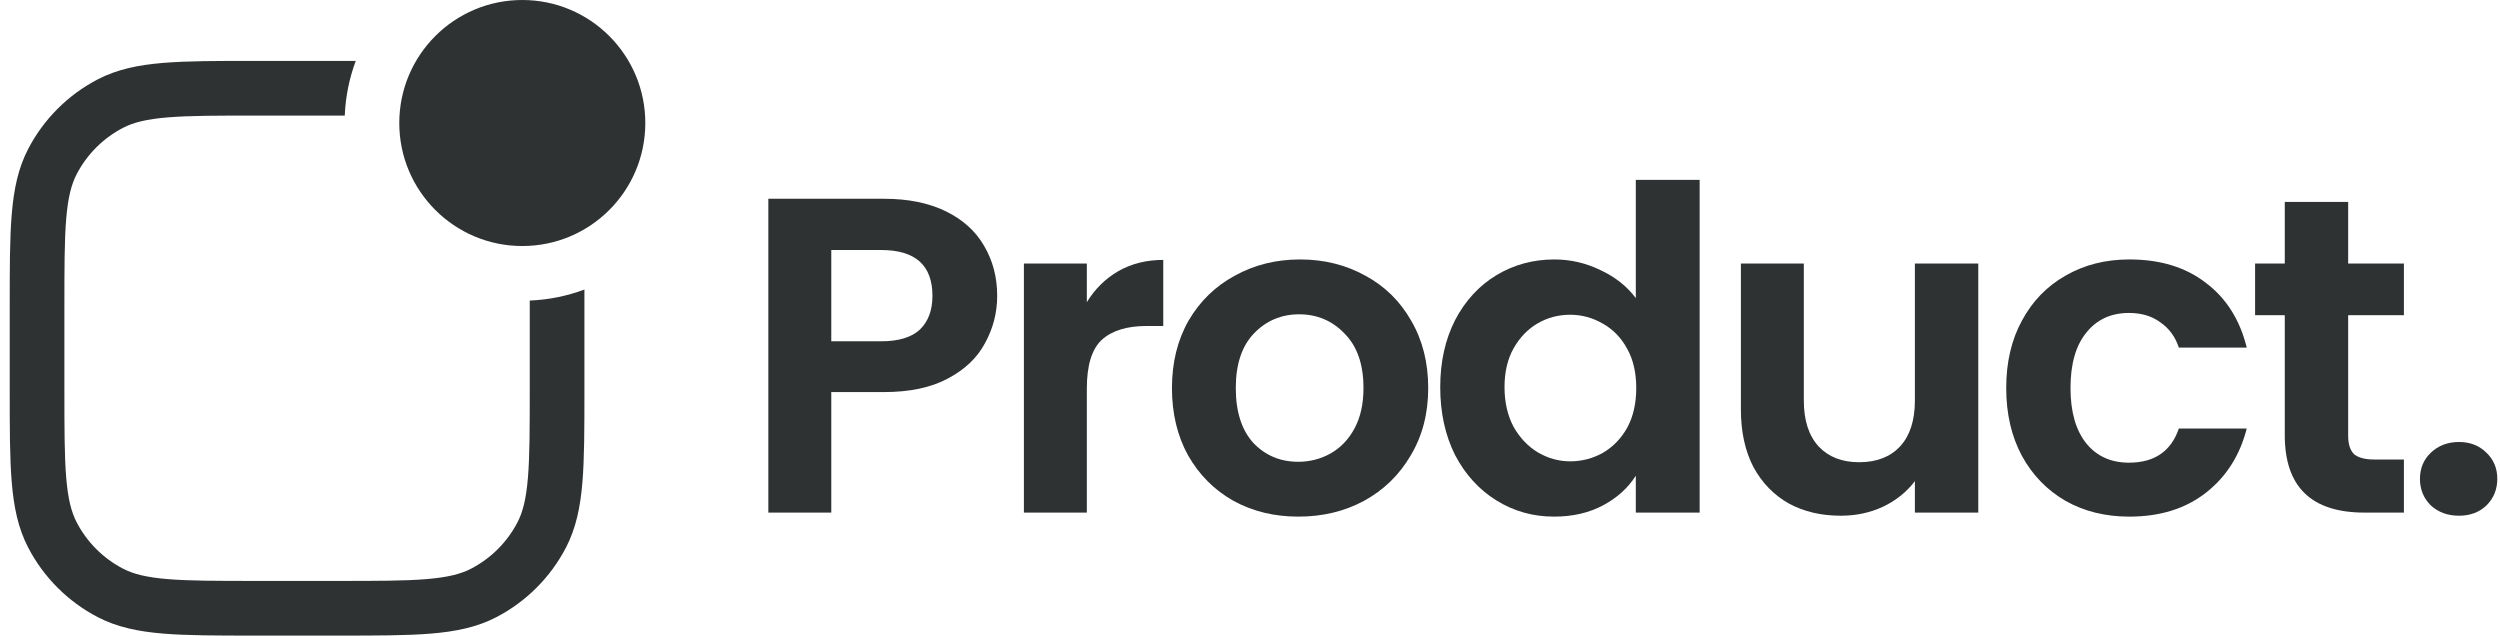 <svg width="177" height="45" viewBox="0 0 177 45" fill="none" xmlns="http://www.w3.org/2000/svg">
<path d="M28.269 8.71C28.269 3.899 32.169 0 36.979 0C41.789 0 45.688 3.899 45.688 8.71C45.688 13.52 41.789 17.419 36.979 17.419C32.169 17.419 28.269 13.52 28.269 8.71Z" fill="#2F3233"/>
<path d="M37.506 21.279V27.547C37.506 30.324 37.505 32.288 37.377 33.823C37.252 35.335 37.014 36.255 36.639 36.977C35.908 38.384 34.761 39.531 33.354 40.262C32.632 40.637 31.712 40.875 30.2 41C28.665 41.128 26.701 41.129 23.924 41.129H18.141C15.364 41.129 13.4 41.128 11.866 41C10.354 40.875 9.434 40.637 8.711 40.262C7.305 39.531 6.157 38.384 5.427 36.977C5.052 36.255 4.814 35.335 4.688 33.823C4.561 32.288 4.559 30.324 4.559 27.547V21.764C4.559 18.988 4.561 17.023 4.688 15.489C4.814 13.977 5.052 13.057 5.427 12.334C6.157 10.928 7.305 9.781 8.711 9.05C9.434 8.675 10.354 8.437 11.866 8.312C13.4 8.184 15.364 8.183 18.141 8.183H24.409C24.465 6.826 24.736 5.524 25.188 4.312L18.055 4.312C15.384 4.312 13.259 4.311 11.545 4.454C9.79 4.6 8.294 4.905 6.927 5.615C4.813 6.713 3.09 8.436 1.992 10.55C1.282 11.917 0.977 13.413 0.831 15.168C0.688 16.882 0.688 19.007 0.688 21.678V27.633C0.688 30.305 0.688 32.43 0.831 34.144C0.977 35.899 1.282 37.395 1.992 38.762C3.09 40.876 4.813 42.599 6.927 43.697C8.294 44.407 9.79 44.712 11.545 44.858C13.259 45 15.384 45 18.055 45H24.01C26.682 45 28.807 45 30.52 44.858C32.276 44.712 33.772 44.407 35.139 43.697C37.252 42.599 38.976 40.876 40.074 38.762C40.784 37.395 41.089 35.899 41.235 34.144C41.377 32.43 41.377 30.305 41.377 27.634V20.5C40.164 20.953 38.863 21.224 37.506 21.279Z" fill="#2F3233"/>
<path d="M70.601 20.948C70.601 22.136 70.314 23.25 69.741 24.29C69.19 25.33 68.309 26.168 67.099 26.805C65.911 27.441 64.404 27.759 62.579 27.759H58.855V36.291H54.398V14.072H62.579C64.298 14.072 65.762 14.369 66.972 14.963C68.182 15.557 69.084 16.374 69.678 17.414C70.293 18.454 70.601 19.632 70.601 20.948ZM62.388 24.163C63.619 24.163 64.532 23.887 65.126 23.335C65.72 22.762 66.017 21.966 66.017 20.948C66.017 18.783 64.808 17.701 62.388 17.701H58.855V24.163H62.388Z" fill="#2F3233"/>
<path d="M76.948 21.393C77.521 20.459 78.264 19.727 79.176 19.197C80.11 18.666 81.171 18.401 82.359 18.401V23.08H81.182C79.781 23.08 78.72 23.409 77.999 24.067C77.298 24.725 76.948 25.871 76.948 27.505V36.291H72.492V18.656H76.948V21.393Z" fill="#2F3233"/>
<path d="M91.919 36.577C90.221 36.577 88.693 36.206 87.335 35.463C85.977 34.699 84.905 33.627 84.12 32.248C83.356 30.868 82.974 29.277 82.974 27.473C82.974 25.669 83.366 24.078 84.152 22.698C84.958 21.319 86.051 20.258 87.43 19.515C88.81 18.751 90.348 18.369 92.046 18.369C93.744 18.369 95.282 18.751 96.662 19.515C98.041 20.258 99.123 21.319 99.908 22.698C100.715 24.078 101.118 25.669 101.118 27.473C101.118 29.277 100.704 30.868 99.876 32.248C99.07 33.627 97.967 34.699 96.566 35.463C95.187 36.206 93.638 36.577 91.919 36.577ZM91.919 32.694C92.725 32.694 93.478 32.502 94.179 32.12C94.9 31.717 95.473 31.123 95.897 30.338C96.322 29.553 96.534 28.598 96.534 27.473C96.534 25.797 96.088 24.513 95.197 23.621C94.327 22.709 93.255 22.253 91.982 22.253C90.709 22.253 89.637 22.709 88.767 23.621C87.918 24.513 87.494 25.797 87.494 27.473C87.494 29.149 87.908 30.444 88.735 31.357C89.584 32.248 90.645 32.694 91.919 32.694Z" fill="#2F3233"/>
<path d="M101.968 27.409C101.968 25.627 102.318 24.046 103.018 22.666C103.74 21.287 104.716 20.226 105.947 19.483C107.178 18.741 108.546 18.369 110.053 18.369C111.199 18.369 112.292 18.624 113.332 19.133C114.372 19.621 115.199 20.279 115.815 21.107V12.735H120.335V36.291H115.815V33.68C115.263 34.55 114.488 35.251 113.491 35.781C112.493 36.312 111.337 36.577 110.021 36.577C108.536 36.577 107.178 36.195 105.947 35.431C104.716 34.667 103.74 33.595 103.018 32.216C102.318 30.815 101.968 29.213 101.968 27.409ZM115.846 27.473C115.846 26.391 115.634 25.468 115.21 24.704C114.785 23.919 114.212 23.324 113.491 22.921C112.769 22.497 111.995 22.284 111.167 22.284C110.34 22.284 109.576 22.486 108.875 22.889C108.175 23.292 107.602 23.887 107.156 24.672C106.732 25.436 106.52 26.348 106.52 27.409C106.52 28.47 106.732 29.404 107.156 30.211C107.602 30.996 108.175 31.601 108.875 32.025C109.597 32.449 110.361 32.662 111.167 32.662C111.995 32.662 112.769 32.46 113.491 32.057C114.212 31.632 114.785 31.038 115.21 30.274C115.634 29.489 115.846 28.555 115.846 27.473Z" fill="#2F3233"/>
<path d="M140.062 18.656V36.291H135.574V34.062C135.001 34.826 134.247 35.431 133.314 35.877C132.401 36.301 131.404 36.513 130.322 36.513C128.942 36.513 127.722 36.227 126.661 35.654C125.6 35.06 124.762 34.2 124.146 33.075C123.552 31.93 123.255 30.571 123.255 29.001V18.656H127.711V28.364C127.711 29.765 128.061 30.847 128.762 31.611C129.462 32.354 130.417 32.725 131.627 32.725C132.857 32.725 133.823 32.354 134.523 31.611C135.224 30.847 135.574 29.765 135.574 28.364V18.656H140.062Z" fill="#2F3233"/>
<path d="M142.04 27.473C142.04 25.648 142.411 24.056 143.154 22.698C143.897 21.319 144.926 20.258 146.242 19.515C147.557 18.751 149.064 18.369 150.762 18.369C152.948 18.369 154.751 18.921 156.173 20.024C157.616 21.107 158.582 22.635 159.07 24.608H154.263C154.009 23.844 153.574 23.25 152.958 22.826C152.364 22.38 151.621 22.157 150.73 22.157C149.457 22.157 148.449 22.624 147.706 23.558C146.963 24.47 146.592 25.775 146.592 27.473C146.592 29.149 146.963 30.455 147.706 31.388C148.449 32.301 149.457 32.757 150.73 32.757C152.534 32.757 153.712 31.951 154.263 30.338H159.07C158.582 32.248 157.616 33.765 156.173 34.89C154.73 36.015 152.926 36.577 150.762 36.577C149.064 36.577 147.557 36.206 146.242 35.463C144.926 34.699 143.897 33.638 143.154 32.28C142.411 30.9 142.04 29.298 142.04 27.473Z" fill="#2F3233"/>
<path d="M166.25 22.316V30.847C166.25 31.441 166.388 31.876 166.664 32.152C166.961 32.407 167.449 32.534 168.128 32.534H170.197V36.291H167.396C163.64 36.291 161.762 34.465 161.762 30.815V22.316H159.661V18.656H161.762V14.295H166.25V18.656H170.197V22.316H166.25Z" fill="#2F3233"/>
<path d="M174.103 36.513C173.296 36.513 172.628 36.269 172.097 35.781C171.588 35.272 171.333 34.646 171.333 33.903C171.333 33.16 171.588 32.545 172.097 32.057C172.628 31.548 173.296 31.293 174.103 31.293C174.888 31.293 175.535 31.548 176.045 32.057C176.554 32.545 176.809 33.16 176.809 33.903C176.809 34.646 176.554 35.272 176.045 35.781C175.535 36.269 174.888 36.513 174.103 36.513Z" fill="#2F3233"/>
</svg>
